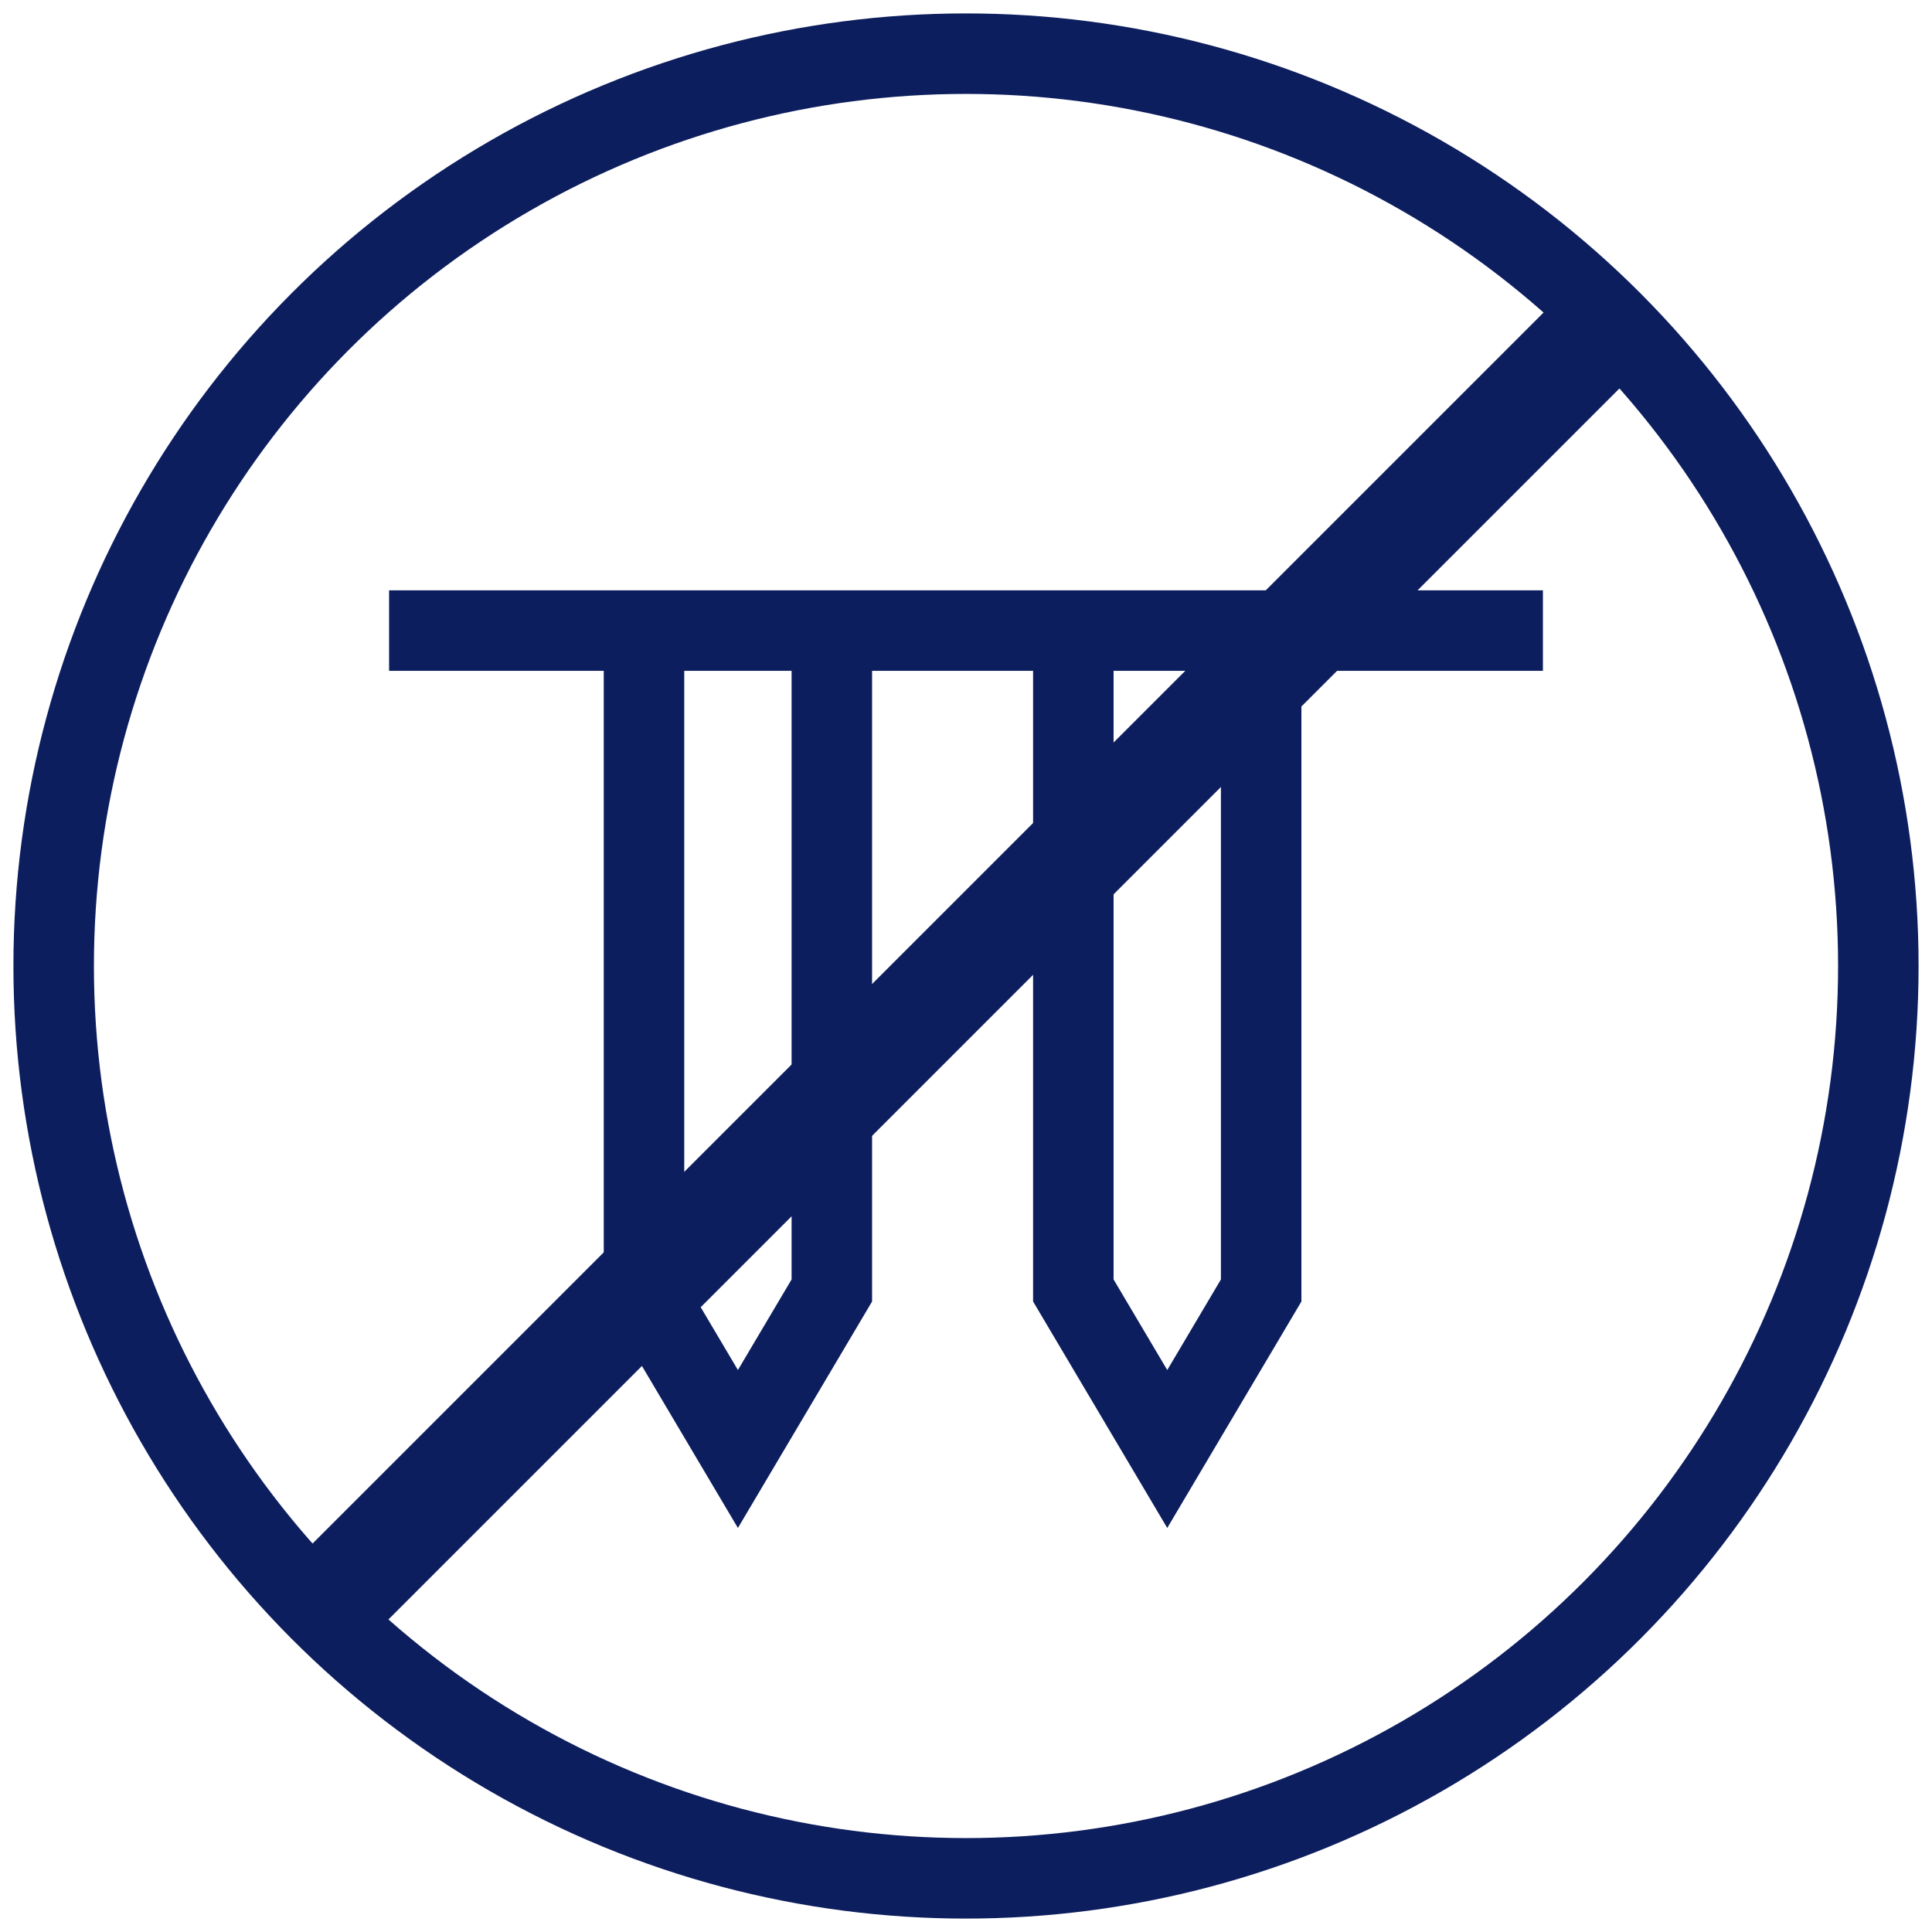 <svg width="72" height="72" viewBox="0 0 72 72" fill="none" xmlns="http://www.w3.org/2000/svg">
<path d="M47 23V48.092L43.5 54L40 48.092V23" stroke="#0D1E5E" stroke-width="3"/>
<path d="M31 23V48.092L27.5 54L24 48.092V23" stroke="#0D1E5E" stroke-width="3"/>
<path d="M14.5 23.5H57.5" stroke="#0D1E5E" stroke-width="3"/>
<path d="M12 60L60 12" stroke="#0D1E5E" stroke-width="4"/>
<circle cx="36" cy="36" r="34" stroke="#0D1E5E" stroke-width="3"/>
</svg>
